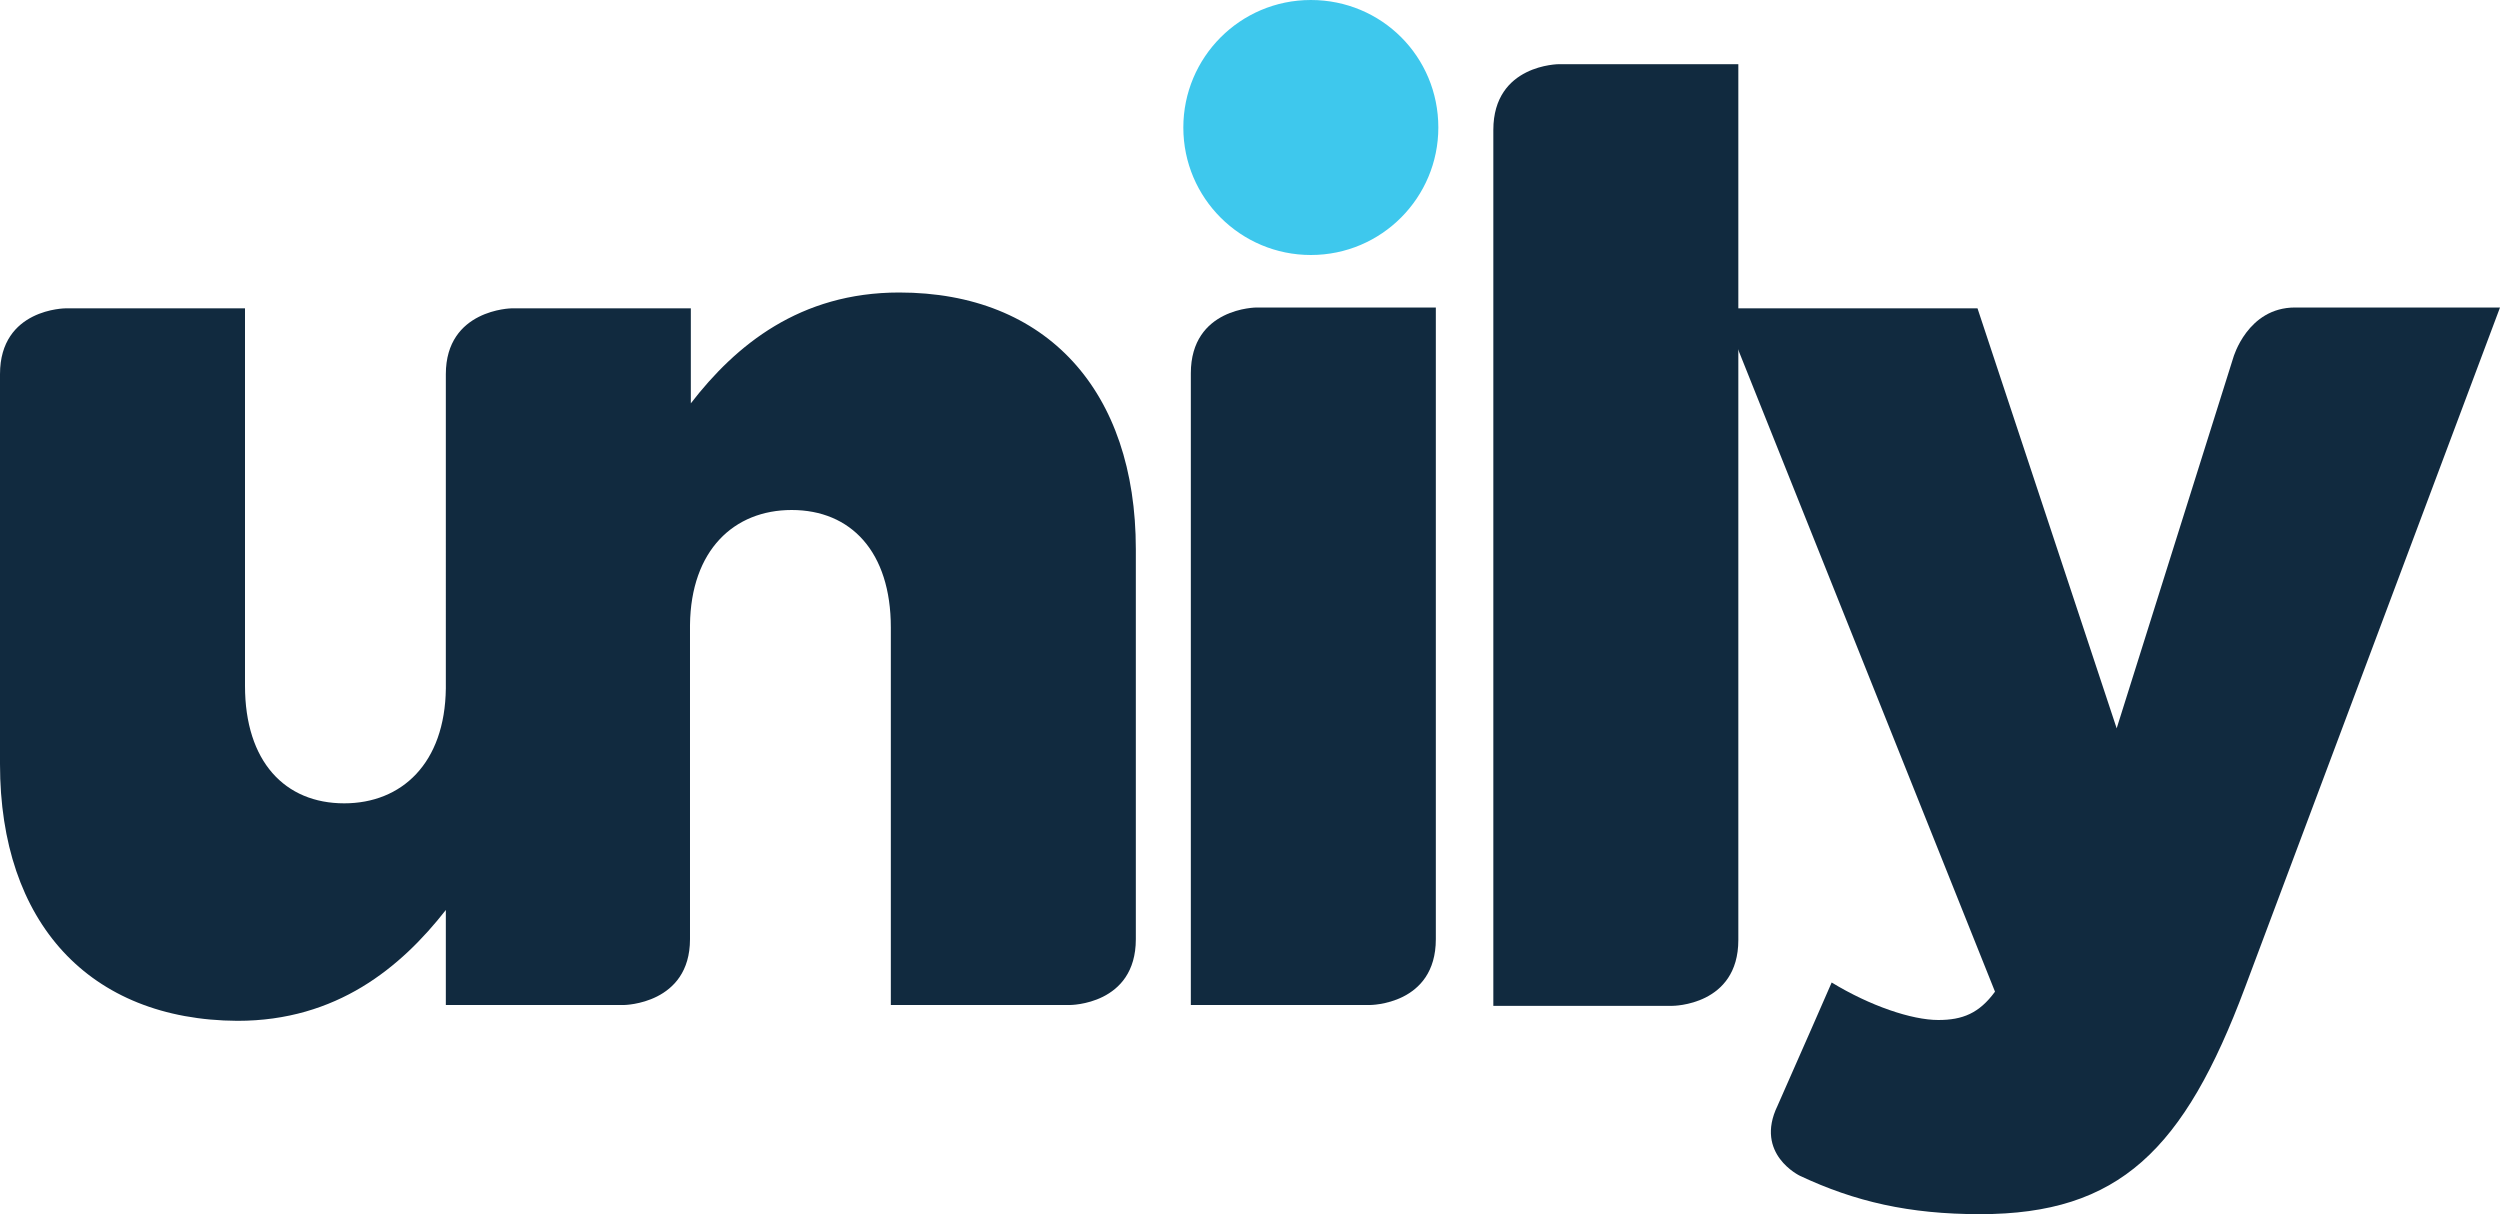 <?xml version="1.0" encoding="utf-8"?>
<!-- Generator: Adobe Illustrator 24.2.3, SVG Export Plug-In . SVG Version: 6.00 Build 0)  -->
<svg version="1.1" id="Layer_1" xmlns="http://www.w3.org/2000/svg" xmlns:xlink="http://www.w3.org/1999/xlink" x="0px" y="0px"
	 viewBox="0 0 300 145.7" style="enable-background:new 0 0 300 145.7;" xml:space="preserve">
<style type="text/css">
	.st0{fill:#3EC8ED;}
	.st1{fill:#112A3F;}
</style>
<g>
	<path class="st0" d="M172.6,15.3c0,8.4-6.8,15.3-15.3,15.3c-8.4,0-15.3-6.8-15.3-15.3c0-8.4,6.8-15.3,15.3-15.3
		C165.8,0,172.6,6.8,172.6,15.3z"/>
	<g>
		<path class="st1" d="M213.3,132.7c2.4-5.4,6.5-14.8,6.5-14.8c4.6,2.8,9.6,4.5,12.8,4.5c2.9,0,4.9-0.8,6.8-3.4l-32.8-82h30.7
			l16.7,50.4L268,42.9c0,0,1.7-6,7.4-6c3.4,0,24.6,0,24.6,0l-30.6,81.6c-7.3,19.5-15.1,27.2-31.8,27.2c-8.5,0-15-1.5-21.6-4.6
			C216,141.1,210.5,138.5,213.3,132.7z"/>
	</g>
	<path class="st1" d="M136.3,65.9c0,0,0,41.3,0,46.8c0,7.9-7.9,7.9-7.9,7.9h-21.5V75.3c0-9.1-4.8-14.1-11.9-14.1
		c-6.9,0-12.1,4.8-12.2,13.8c0,0.1,0,0.2,0,0.3v37.4c0,7.8-7.9,7.9-7.9,7.9H53.5c0,0,0-4.6,0-11.4c-5.4,6.9-13.1,13.3-25,13.3
		C10.7,122.4,0,110.7,0,91.7c0,0,0-41.3,0-46.8C0,37,7.9,37,7.9,37h21.5v45.3c0,9.1,4.8,14.1,11.9,14.1c6.9,0,12.1-4.8,12.2-13.8
		c0-0.1,0-0.2,0-0.3V44.9c0-7.8,7.9-7.9,7.9-7.9h21.5v11.4c5.4-7,13.1-13.3,25-13.3C125.6,35.1,136.3,46.9,136.3,65.9z"/>
	<path class="st1" d="M142.9,91.6c0,0,0-41.3,0-46.8c0-7.9,7.9-7.9,7.9-7.9h21.5v29c0,0,0,41.3,0,46.8c0,7.9-7.9,7.9-7.9,7.9h-21.5
		V91.6z"/>
	<path class="st1" d="M179.2,62.4c0,0,0-41.3,0-46.8c0-7.9,7.9-7.9,7.9-7.9h21.5v29c0,0,0,70.6,0,76.1c0,7.9-7.9,7.9-7.9,7.9h-21.5
		V62.4z"/>
</g>
</svg>
